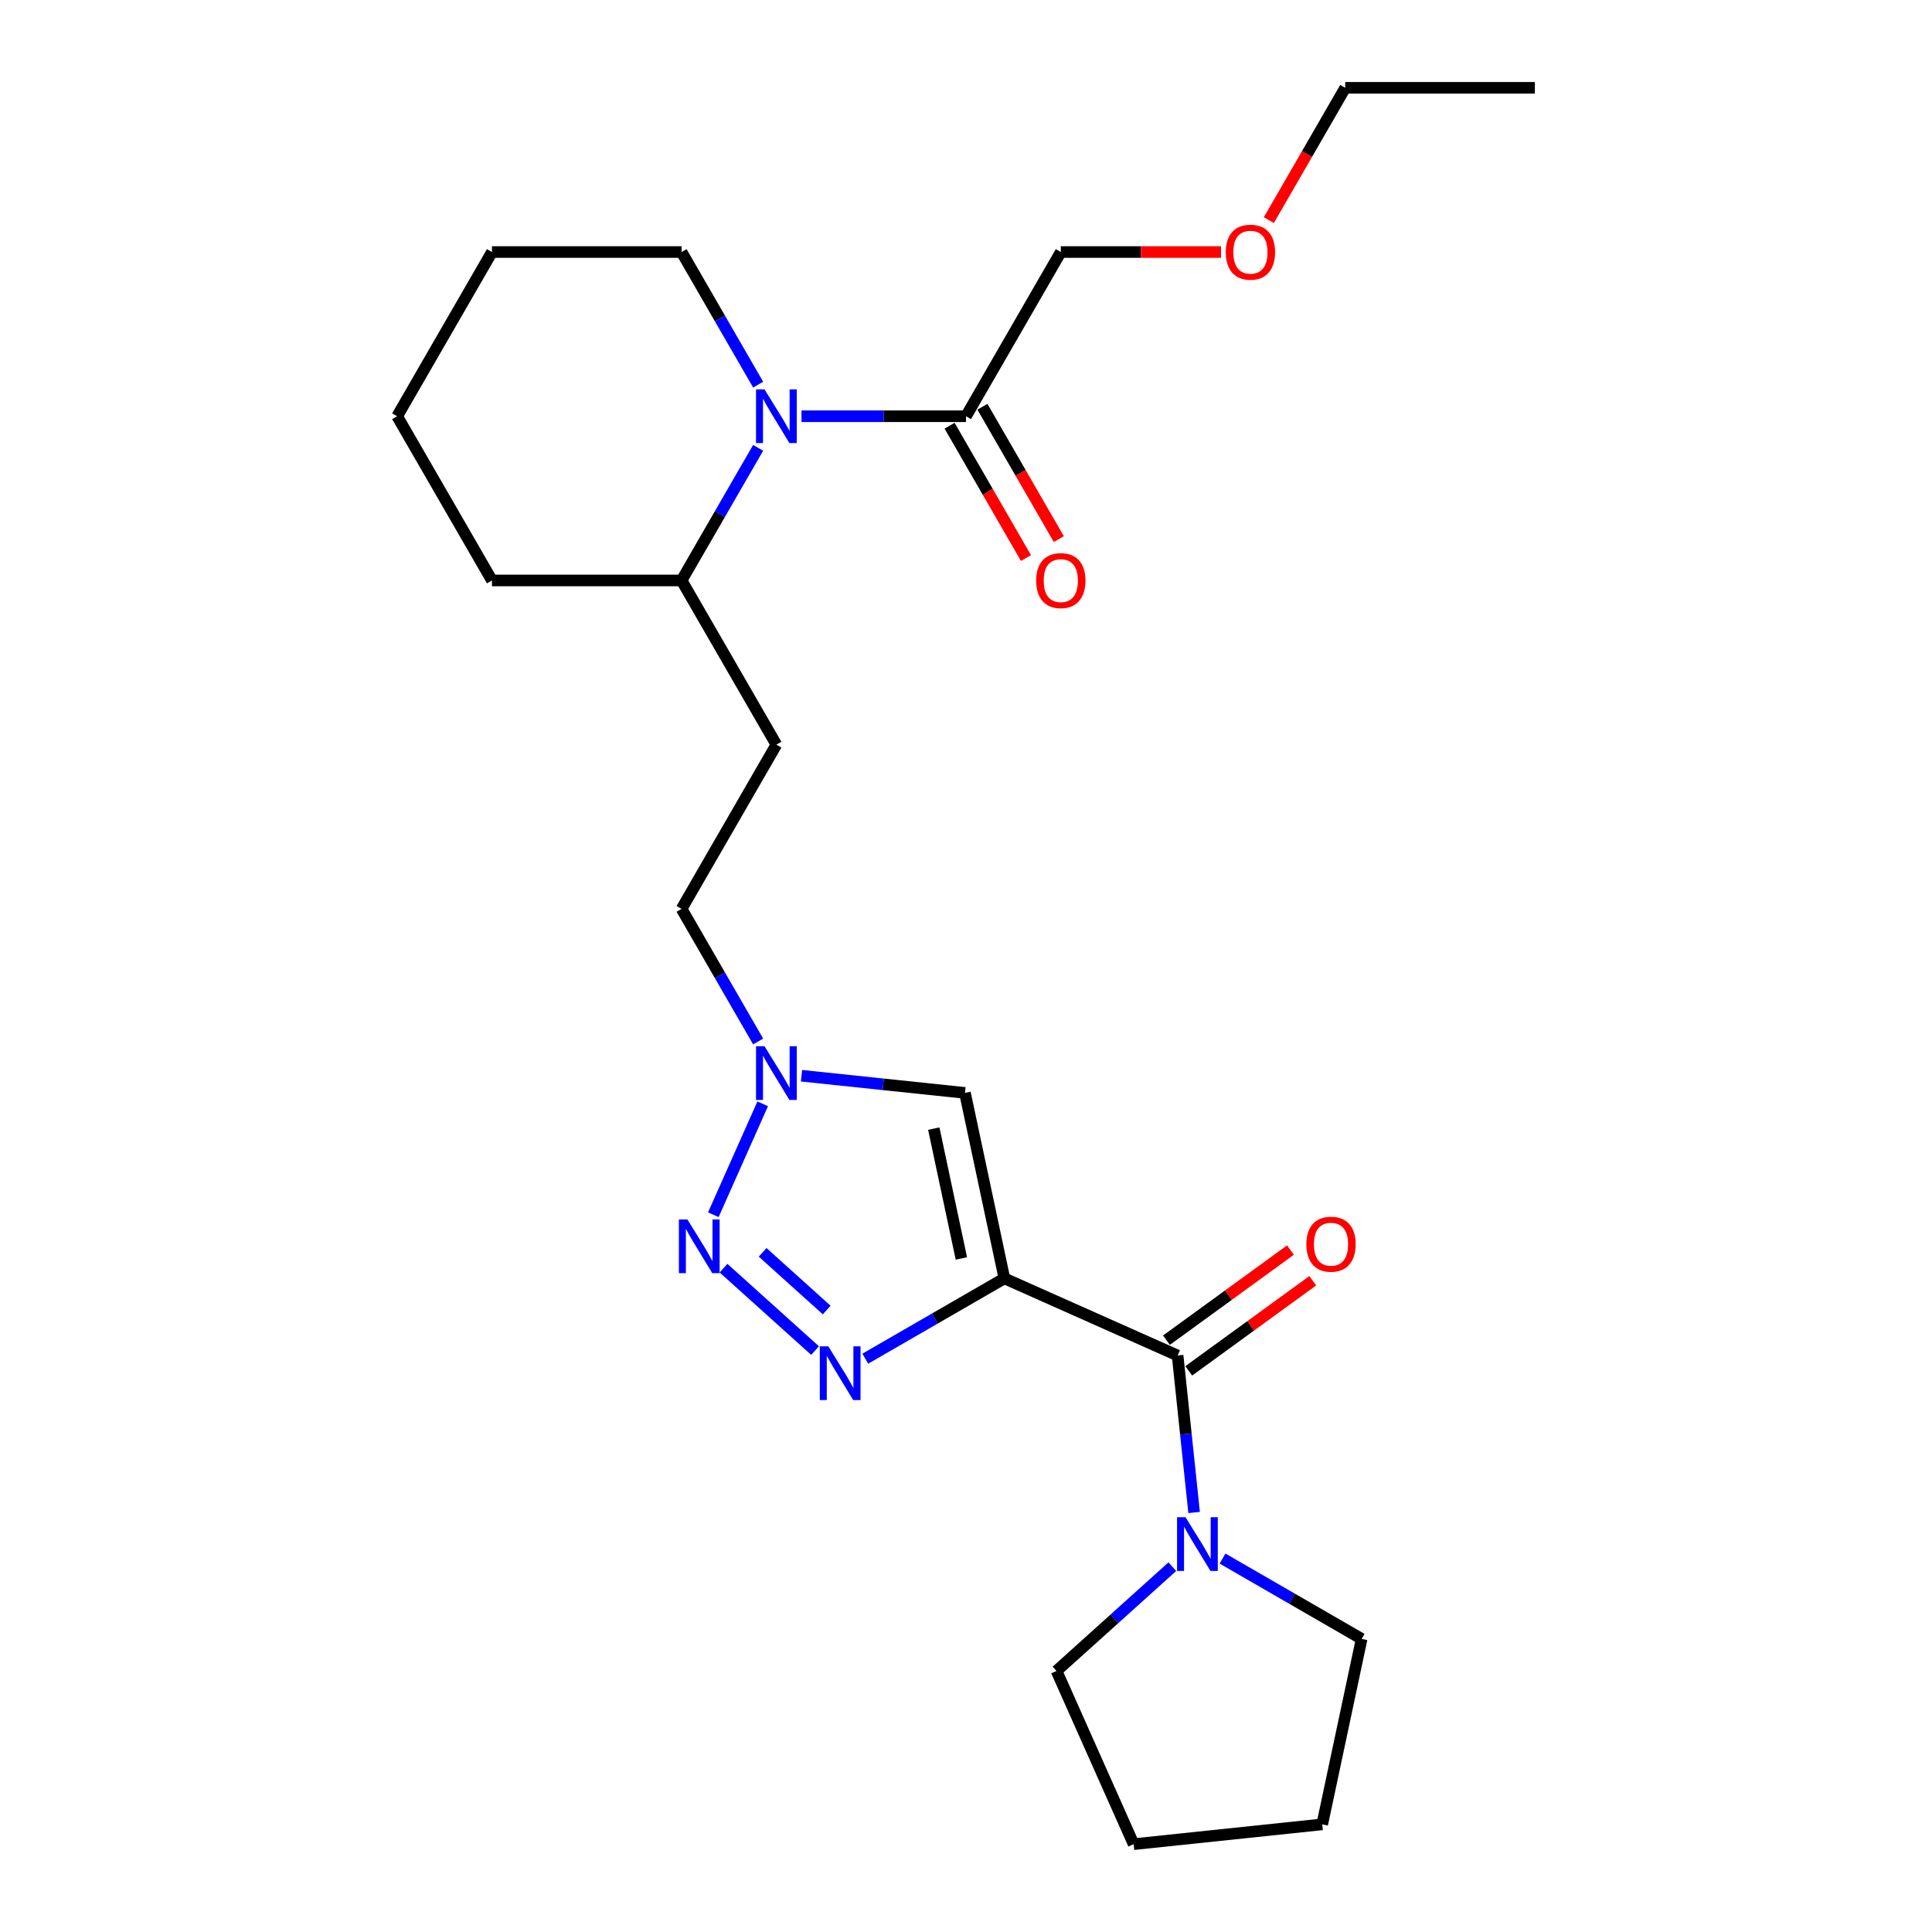 <?xml version='1.0' encoding='iso-8859-1'?>
<svg version='1.1' baseProfile='full'
              xmlns='http://www.w3.org/2000/svg'
                      xmlns:rdkit='http://www.rdkit.org/xml'
                      xmlns:xlink='http://www.w3.org/1999/xlink'
                  xml:space='preserve'
width='1000px' height='1000px' viewBox='0 0 1000 1000'>
<!-- END OF HEADER -->
<rect style='opacity:1.0;fill:#FFFFFF;stroke:none' width='1000' height='1000' x='0' y='0'> </rect>
<path class='bond-0' d='M 519.868,661.688 L 483.867,682.473' style='fill:none;fill-rule:evenodd;stroke:#000000;stroke-width:6px;stroke-linecap:butt;stroke-linejoin:miter;stroke-opacity:1' />
<path class='bond-0' d='M 483.867,682.473 L 447.866,703.258' style='fill:none;fill-rule:evenodd;stroke:#0000FF;stroke-width:6px;stroke-linecap:butt;stroke-linejoin:miter;stroke-opacity:1' />
<path class='bond-2' d='M 519.868,661.688 L 609.527,701.607' style='fill:none;fill-rule:evenodd;stroke:#000000;stroke-width:6px;stroke-linecap:butt;stroke-linejoin:miter;stroke-opacity:1' />
<path class='bond-3' d='M 519.868,661.688 L 499.462,565.688' style='fill:none;fill-rule:evenodd;stroke:#000000;stroke-width:6px;stroke-linecap:butt;stroke-linejoin:miter;stroke-opacity:1' />
<path class='bond-3' d='M 497.607,651.369 L 483.323,584.169' style='fill:none;fill-rule:evenodd;stroke:#000000;stroke-width:6px;stroke-linecap:butt;stroke-linejoin:miter;stroke-opacity:1' />
<path class='bond-1' d='M 421.878,699.06 L 374.493,656.395' style='fill:none;fill-rule:evenodd;stroke:#0000FF;stroke-width:6px;stroke-linecap:butt;stroke-linejoin:miter;stroke-opacity:1' />
<path class='bond-1' d='M 427.904,678.073 L 394.735,648.208' style='fill:none;fill-rule:evenodd;stroke:#0000FF;stroke-width:6px;stroke-linecap:butt;stroke-linejoin:miter;stroke-opacity:1' />
<path class='bond-25' d='M 369.216,628.738 L 394.775,571.333' style='fill:none;fill-rule:evenodd;stroke:#0000FF;stroke-width:6px;stroke-linecap:butt;stroke-linejoin:miter;stroke-opacity:1' />
<path class='bond-6' d='M 609.527,701.607 L 613.798,742.235' style='fill:none;fill-rule:evenodd;stroke:#000000;stroke-width:6px;stroke-linecap:butt;stroke-linejoin:miter;stroke-opacity:1' />
<path class='bond-6' d='M 613.798,742.235 L 618.068,782.863' style='fill:none;fill-rule:evenodd;stroke:#0000FF;stroke-width:6px;stroke-linecap:butt;stroke-linejoin:miter;stroke-opacity:1' />
<path class='bond-10' d='M 615.296,709.547 L 647.39,686.229' style='fill:none;fill-rule:evenodd;stroke:#000000;stroke-width:6px;stroke-linecap:butt;stroke-linejoin:miter;stroke-opacity:1' />
<path class='bond-10' d='M 647.39,686.229 L 679.484,662.912' style='fill:none;fill-rule:evenodd;stroke:#FF0000;stroke-width:6px;stroke-linecap:butt;stroke-linejoin:miter;stroke-opacity:1' />
<path class='bond-10' d='M 603.759,693.667 L 635.853,670.349' style='fill:none;fill-rule:evenodd;stroke:#000000;stroke-width:6px;stroke-linecap:butt;stroke-linejoin:miter;stroke-opacity:1' />
<path class='bond-10' d='M 635.853,670.349 L 667.947,647.032' style='fill:none;fill-rule:evenodd;stroke:#FF0000;stroke-width:6px;stroke-linecap:butt;stroke-linejoin:miter;stroke-opacity:1' />
<path class='bond-5' d='M 499.462,565.688 L 457.156,561.242' style='fill:none;fill-rule:evenodd;stroke:#000000;stroke-width:6px;stroke-linecap:butt;stroke-linejoin:miter;stroke-opacity:1' />
<path class='bond-5' d='M 457.156,561.242 L 414.85,556.795' style='fill:none;fill-rule:evenodd;stroke:#0000FF;stroke-width:6px;stroke-linecap:butt;stroke-linejoin:miter;stroke-opacity:1' />
<path class='bond-4' d='M 392.415,231.797 L 372.599,266.119' style='fill:none;fill-rule:evenodd;stroke:#0000FF;stroke-width:6px;stroke-linecap:butt;stroke-linejoin:miter;stroke-opacity:1' />
<path class='bond-4' d='M 372.599,266.119 L 352.783,300.442' style='fill:none;fill-rule:evenodd;stroke:#000000;stroke-width:6px;stroke-linecap:butt;stroke-linejoin:miter;stroke-opacity:1' />
<path class='bond-7' d='M 414.85,215.446 L 457.425,215.446' style='fill:none;fill-rule:evenodd;stroke:#0000FF;stroke-width:6px;stroke-linecap:butt;stroke-linejoin:miter;stroke-opacity:1' />
<path class='bond-7' d='M 457.425,215.446 L 500,215.446' style='fill:none;fill-rule:evenodd;stroke:#000000;stroke-width:6px;stroke-linecap:butt;stroke-linejoin:miter;stroke-opacity:1' />
<path class='bond-13' d='M 392.415,199.095 L 372.599,164.773' style='fill:none;fill-rule:evenodd;stroke:#0000FF;stroke-width:6px;stroke-linecap:butt;stroke-linejoin:miter;stroke-opacity:1' />
<path class='bond-13' d='M 372.599,164.773 L 352.783,130.45' style='fill:none;fill-rule:evenodd;stroke:#000000;stroke-width:6px;stroke-linecap:butt;stroke-linejoin:miter;stroke-opacity:1' />
<path class='bond-12' d='M 392.415,539.078 L 372.599,504.756' style='fill:none;fill-rule:evenodd;stroke:#0000FF;stroke-width:6px;stroke-linecap:butt;stroke-linejoin:miter;stroke-opacity:1' />
<path class='bond-12' d='M 372.599,504.756 L 352.783,470.433' style='fill:none;fill-rule:evenodd;stroke:#000000;stroke-width:6px;stroke-linecap:butt;stroke-linejoin:miter;stroke-opacity:1' />
<path class='bond-14' d='M 632.781,806.717 L 668.781,827.502' style='fill:none;fill-rule:evenodd;stroke:#0000FF;stroke-width:6px;stroke-linecap:butt;stroke-linejoin:miter;stroke-opacity:1' />
<path class='bond-14' d='M 668.781,827.502 L 704.782,848.287' style='fill:none;fill-rule:evenodd;stroke:#000000;stroke-width:6px;stroke-linecap:butt;stroke-linejoin:miter;stroke-opacity:1' />
<path class='bond-15' d='M 606.792,810.914 L 576.821,837.9' style='fill:none;fill-rule:evenodd;stroke:#0000FF;stroke-width:6px;stroke-linecap:butt;stroke-linejoin:miter;stroke-opacity:1' />
<path class='bond-15' d='M 576.821,837.9 L 546.851,864.886' style='fill:none;fill-rule:evenodd;stroke:#000000;stroke-width:6px;stroke-linecap:butt;stroke-linejoin:miter;stroke-opacity:1' />
<path class='bond-11' d='M 491.5,220.353 L 511.271,254.597' style='fill:none;fill-rule:evenodd;stroke:#000000;stroke-width:6px;stroke-linecap:butt;stroke-linejoin:miter;stroke-opacity:1' />
<path class='bond-11' d='M 511.271,254.597 L 531.042,288.841' style='fill:none;fill-rule:evenodd;stroke:#FF0000;stroke-width:6px;stroke-linecap:butt;stroke-linejoin:miter;stroke-opacity:1' />
<path class='bond-11' d='M 508.5,210.539 L 528.27,244.783' style='fill:none;fill-rule:evenodd;stroke:#000000;stroke-width:6px;stroke-linecap:butt;stroke-linejoin:miter;stroke-opacity:1' />
<path class='bond-11' d='M 528.27,244.783 L 548.041,279.027' style='fill:none;fill-rule:evenodd;stroke:#FF0000;stroke-width:6px;stroke-linecap:butt;stroke-linejoin:miter;stroke-opacity:1' />
<path class='bond-16' d='M 500,215.446 L 549.072,130.45' style='fill:none;fill-rule:evenodd;stroke:#000000;stroke-width:6px;stroke-linecap:butt;stroke-linejoin:miter;stroke-opacity:1' />
<path class='bond-8' d='M 352.783,300.442 L 401.855,385.438' style='fill:none;fill-rule:evenodd;stroke:#000000;stroke-width:6px;stroke-linecap:butt;stroke-linejoin:miter;stroke-opacity:1' />
<path class='bond-18' d='M 352.783,300.442 L 254.638,300.442' style='fill:none;fill-rule:evenodd;stroke:#000000;stroke-width:6px;stroke-linecap:butt;stroke-linejoin:miter;stroke-opacity:1' />
<path class='bond-9' d='M 401.855,385.438 L 352.783,470.433' style='fill:none;fill-rule:evenodd;stroke:#000000;stroke-width:6px;stroke-linecap:butt;stroke-linejoin:miter;stroke-opacity:1' />
<path class='bond-27' d='M 352.783,130.45 L 254.638,130.45' style='fill:none;fill-rule:evenodd;stroke:#000000;stroke-width:6px;stroke-linecap:butt;stroke-linejoin:miter;stroke-opacity:1' />
<path class='bond-21' d='M 704.782,848.287 L 684.377,944.287' style='fill:none;fill-rule:evenodd;stroke:#000000;stroke-width:6px;stroke-linecap:butt;stroke-linejoin:miter;stroke-opacity:1' />
<path class='bond-22' d='M 546.851,864.886 L 586.77,954.545' style='fill:none;fill-rule:evenodd;stroke:#000000;stroke-width:6px;stroke-linecap:butt;stroke-linejoin:miter;stroke-opacity:1' />
<path class='bond-17' d='M 549.072,130.45 L 590.538,130.45' style='fill:none;fill-rule:evenodd;stroke:#000000;stroke-width:6px;stroke-linecap:butt;stroke-linejoin:miter;stroke-opacity:1' />
<path class='bond-17' d='M 590.538,130.45 L 632.005,130.45' style='fill:none;fill-rule:evenodd;stroke:#FF0000;stroke-width:6px;stroke-linecap:butt;stroke-linejoin:miter;stroke-opacity:1' />
<path class='bond-19' d='M 656.748,113.942 L 676.519,79.698' style='fill:none;fill-rule:evenodd;stroke:#FF0000;stroke-width:6px;stroke-linecap:butt;stroke-linejoin:miter;stroke-opacity:1' />
<path class='bond-19' d='M 676.519,79.698 L 696.289,45.455' style='fill:none;fill-rule:evenodd;stroke:#000000;stroke-width:6px;stroke-linecap:butt;stroke-linejoin:miter;stroke-opacity:1' />
<path class='bond-24' d='M 254.638,300.442 L 205.566,215.446' style='fill:none;fill-rule:evenodd;stroke:#000000;stroke-width:6px;stroke-linecap:butt;stroke-linejoin:miter;stroke-opacity:1' />
<path class='bond-23' d='M 696.289,45.455 L 794.434,45.455' style='fill:none;fill-rule:evenodd;stroke:#000000;stroke-width:6px;stroke-linecap:butt;stroke-linejoin:miter;stroke-opacity:1' />
<path class='bond-20' d='M 254.638,130.45 L 205.566,215.446' style='fill:none;fill-rule:evenodd;stroke:#000000;stroke-width:6px;stroke-linecap:butt;stroke-linejoin:miter;stroke-opacity:1' />
<path class='bond-26' d='M 684.377,944.287 L 586.77,954.545' style='fill:none;fill-rule:evenodd;stroke:#000000;stroke-width:6px;stroke-linecap:butt;stroke-linejoin:miter;stroke-opacity:1' />
<path  class='atom-1' d='M 428.728 696.863
L 437.836 711.585
Q 438.739 713.037, 440.191 715.668
Q 441.644 718.298, 441.722 718.455
L 441.722 696.863
L 445.413 696.863
L 445.413 724.658
L 441.605 724.658
L 431.83 708.562
Q 430.691 706.678, 429.474 704.518
Q 428.296 702.359, 427.943 701.692
L 427.943 724.658
L 424.331 724.658
L 424.331 696.863
L 428.728 696.863
' fill='#0000FF'/>
<path  class='atom-2' d='M 355.792 631.192
L 364.9 645.913
Q 365.803 647.366, 367.256 649.996
Q 368.708 652.626, 368.787 652.783
L 368.787 631.192
L 372.477 631.192
L 372.477 658.986
L 368.669 658.986
L 358.894 642.89
Q 357.755 641.006, 356.538 638.847
Q 355.361 636.688, 355.007 636.02
L 355.007 658.986
L 351.396 658.986
L 351.396 631.192
L 355.792 631.192
' fill='#0000FF'/>
<path  class='atom-5' d='M 395.711 201.549
L 404.819 216.271
Q 405.722 217.723, 407.175 220.353
Q 408.627 222.984, 408.706 223.141
L 408.706 201.549
L 412.396 201.549
L 412.396 229.343
L 408.588 229.343
L 398.813 213.248
Q 397.674 211.363, 396.457 209.204
Q 395.28 207.045, 394.926 206.378
L 394.926 229.343
L 391.315 229.343
L 391.315 201.549
L 395.711 201.549
' fill='#0000FF'/>
<path  class='atom-6' d='M 395.711 541.532
L 404.819 556.254
Q 405.722 557.706, 407.175 560.336
Q 408.627 562.967, 408.706 563.124
L 408.706 541.532
L 412.396 541.532
L 412.396 569.327
L 408.588 569.327
L 398.813 553.231
Q 397.674 551.346, 396.457 549.187
Q 395.28 547.028, 394.926 546.361
L 394.926 569.327
L 391.315 569.327
L 391.315 541.532
L 395.711 541.532
' fill='#0000FF'/>
<path  class='atom-7' d='M 613.642 785.317
L 622.75 800.039
Q 623.653 801.491, 625.106 804.121
Q 626.558 806.752, 626.637 806.909
L 626.637 785.317
L 630.327 785.317
L 630.327 813.112
L 626.519 813.112
L 616.744 797.016
Q 615.605 795.131, 614.388 792.972
Q 613.211 790.813, 612.857 790.146
L 612.857 813.112
L 609.246 813.112
L 609.246 785.317
L 613.642 785.317
' fill='#0000FF'/>
<path  class='atom-11' d='M 676.169 643.998
Q 676.169 637.324, 679.467 633.594
Q 682.765 629.865, 688.928 629.865
Q 695.092 629.865, 698.389 633.594
Q 701.687 637.324, 701.687 643.998
Q 701.687 650.75, 698.35 654.597
Q 695.013 658.405, 688.928 658.405
Q 682.804 658.405, 679.467 654.597
Q 676.169 650.789, 676.169 643.998
M 688.928 655.265
Q 693.168 655.265, 695.445 652.438
Q 697.761 649.572, 697.761 643.998
Q 697.761 638.541, 695.445 635.793
Q 693.168 633.006, 688.928 633.006
Q 684.688 633.006, 682.372 635.754
Q 680.095 638.502, 680.095 643.998
Q 680.095 649.612, 682.372 652.438
Q 684.688 655.265, 688.928 655.265
' fill='#FF0000'/>
<path  class='atom-12' d='M 536.314 300.52
Q 536.314 293.847, 539.611 290.117
Q 542.909 286.388, 549.072 286.388
Q 555.236 286.388, 558.533 290.117
Q 561.831 293.847, 561.831 300.52
Q 561.831 307.273, 558.494 311.12
Q 555.157 314.928, 549.072 314.928
Q 542.948 314.928, 539.611 311.12
Q 536.314 307.312, 536.314 300.52
M 549.072 311.787
Q 553.312 311.787, 555.589 308.961
Q 557.905 306.095, 557.905 300.52
Q 557.905 295.064, 555.589 292.316
Q 553.312 289.528, 549.072 289.528
Q 544.832 289.528, 542.516 292.276
Q 540.239 295.024, 540.239 300.52
Q 540.239 306.134, 542.516 308.961
Q 544.832 311.787, 549.072 311.787
' fill='#FF0000'/>
<path  class='atom-18' d='M 634.458 130.529
Q 634.458 123.855, 637.756 120.126
Q 641.054 116.396, 647.217 116.396
Q 653.381 116.396, 656.678 120.126
Q 659.976 123.855, 659.976 130.529
Q 659.976 137.281, 656.639 141.128
Q 653.302 144.936, 647.217 144.936
Q 641.093 144.936, 637.756 141.128
Q 634.458 137.32, 634.458 130.529
M 647.217 141.796
Q 651.457 141.796, 653.734 138.969
Q 656.05 136.103, 656.05 130.529
Q 656.05 125.072, 653.734 122.324
Q 651.457 119.537, 647.217 119.537
Q 642.977 119.537, 640.661 122.285
Q 638.384 125.033, 638.384 130.529
Q 638.384 136.143, 640.661 138.969
Q 642.977 141.796, 647.217 141.796
' fill='#FF0000'/>
</svg>

